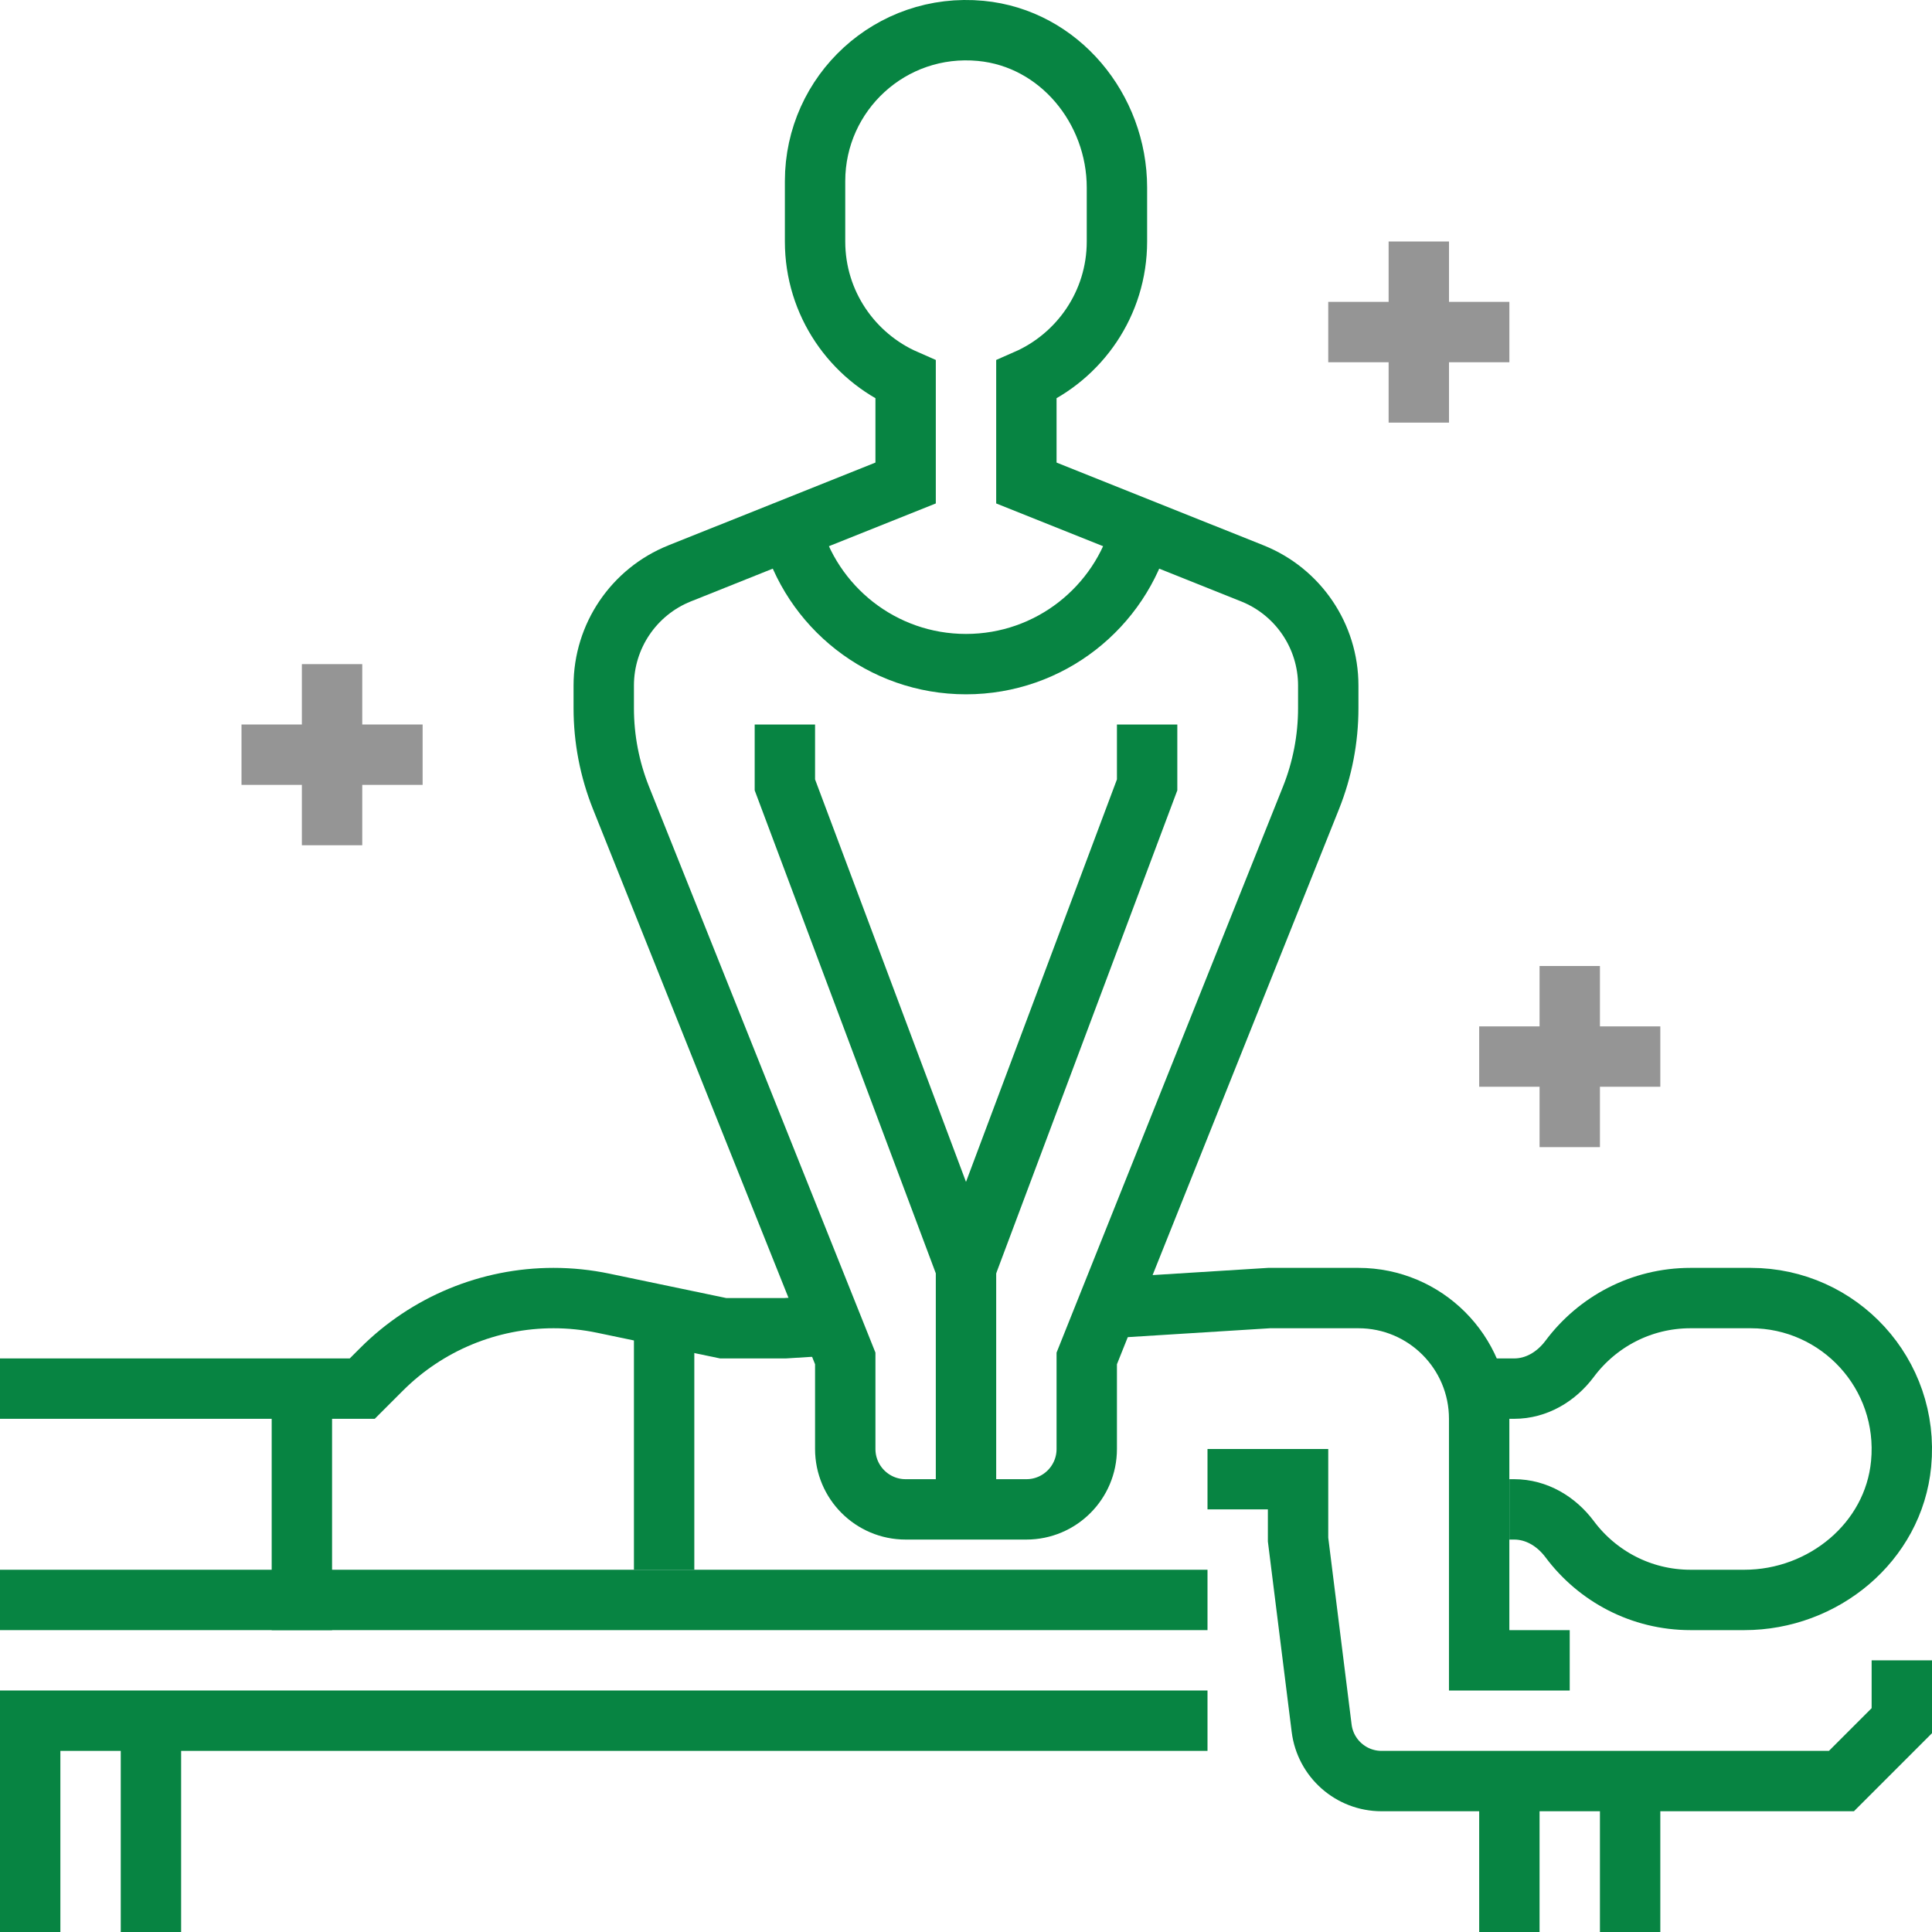 <?xml version="1.0" encoding="UTF-8"?>
<svg width="64px" height="64px" viewBox="0 0 64 64" version="1.1" xmlns="http://www.w3.org/2000/svg" xmlns:xlink="http://www.w3.org/1999/xlink">
    <!-- Generator: Sketch 47.1 (45422) - http://www.bohemiancoding.com/sketch -->
    <title>massage</title>
    <desc>Created with Sketch.</desc>
    <defs></defs>
    <g id="Page-1" stroke="none" stroke-width="1" fill="none" fill-rule="evenodd">
        <g id="massage" transform="translate(0, 1)" stroke-width="2">
            <path d="M0,52 L40,52" id="Stroke-1" stroke="#078442"></path>
            <path d="M36.916,42.32 L42.041,42 L44.999,42 C47.209,42 48.999,43.791 48.999,46 L48.999,54 L51.999,54" id="Stroke-3" stroke="#078442"></path>
            <path d="M0,45 L12,45 L12.641,44.359 C14.151,42.849 16.2,42 18.336,42 C18.889,42 19.44,42.057 19.981,42.17 L23.958,43 L26,43 L27.375,42.914" id="Stroke-5" stroke="#078442"></path>
            <path d="M40,48 L43,48 L43,50 L43.781,56.248 C43.906,57.249 44.757,58 45.766,58 L61,58 L63,56 L63,54" id="Stroke-7" stroke="#078442"></path>
            <path d="M49,45 L50.157,45 C50.898,45 51.555,44.604 51.998,44.011 C52.909,42.791 54.361,42 56,42 L58,42 C60.923,42 63.261,44.509 62.977,47.491 C62.729,50.091 60.396,52 57.785,52 L56,52 C54.361,52 52.909,51.209 51.998,49.989 C51.555,49.396 50.898,49 50.157,49 L50,49" id="Stroke-9" stroke="#078442"></path>
            <path d="M0,56 L40,56" id="Stroke-11" stroke="#078442"></path>
            <path d="M50,58 L50,63" id="Stroke-13" stroke="#078442"></path>
            <path d="M54,58 L54,63" id="Stroke-15" stroke="#078442"></path>
            <path d="M1,56 L1,63" id="Stroke-17" stroke="#078442"></path>
            <path d="M5,56 L5,63" id="Stroke-19" stroke="#078442"></path>
            <path d="M26,23 L26,25 L32,41 L32,49 L30,49 C28.896,49 28,48.104 28,47 L28,46 L28,44 L20.572,25.431 C20.194,24.485 20,23.477 20,22.459 L20,21.708 C20,20.072 20.996,18.602 22.514,17.994 L30,15 L30,11.578 C28.236,10.806 27,9.049 27,7 L27,5 C27,2.077 29.509,-0.261 32.491,0.023 C35.091,0.271 37,2.604 37,5.215 L37,7 C37,9.049 35.764,10.806 34,11.578 L34,15 L41.486,17.994 C43.004,18.602 44,20.072 44,21.708 L44,22.459 C44,23.477 43.806,24.485 43.428,25.431 L36,44 L36,47 C36,48.104 35.104,49 34,49 L32,49" id="Stroke-21" stroke="#078442"></path>
            <polyline id="Stroke-23" stroke="#078442" points="38 23 38 25 32 41"></polyline>
            <path d="M37.797,16.554 C37.112,19.115 34.776,21 32,21 C29.214,21 26.871,19.1 26.196,16.526" id="Stroke-25" stroke="#078442"></path>
            <path d="M52,31 L52,37" id="Stroke-27" stroke="#959595"></path>
            <path d="M55,34 L49,34" id="Stroke-29" stroke="#959595"></path>
            <path d="M47,7 L47,13" id="Stroke-31" stroke="#959595"></path>
            <path d="M50,10 L44,10" id="Stroke-33" stroke="#959595"></path>
            <path d="M11,21 L11,27" id="Stroke-35" stroke="#959595"></path>
            <path d="M14,24 L8,24" id="Stroke-37" stroke="#959595"></path>
            <path d="M10,45 L10,53" id="Stroke-39" stroke="#078442"></path>
            <path d="M22,43 L22,51" id="Stroke-41" stroke="#078442"></path>
        </g>
    </g>
</svg>